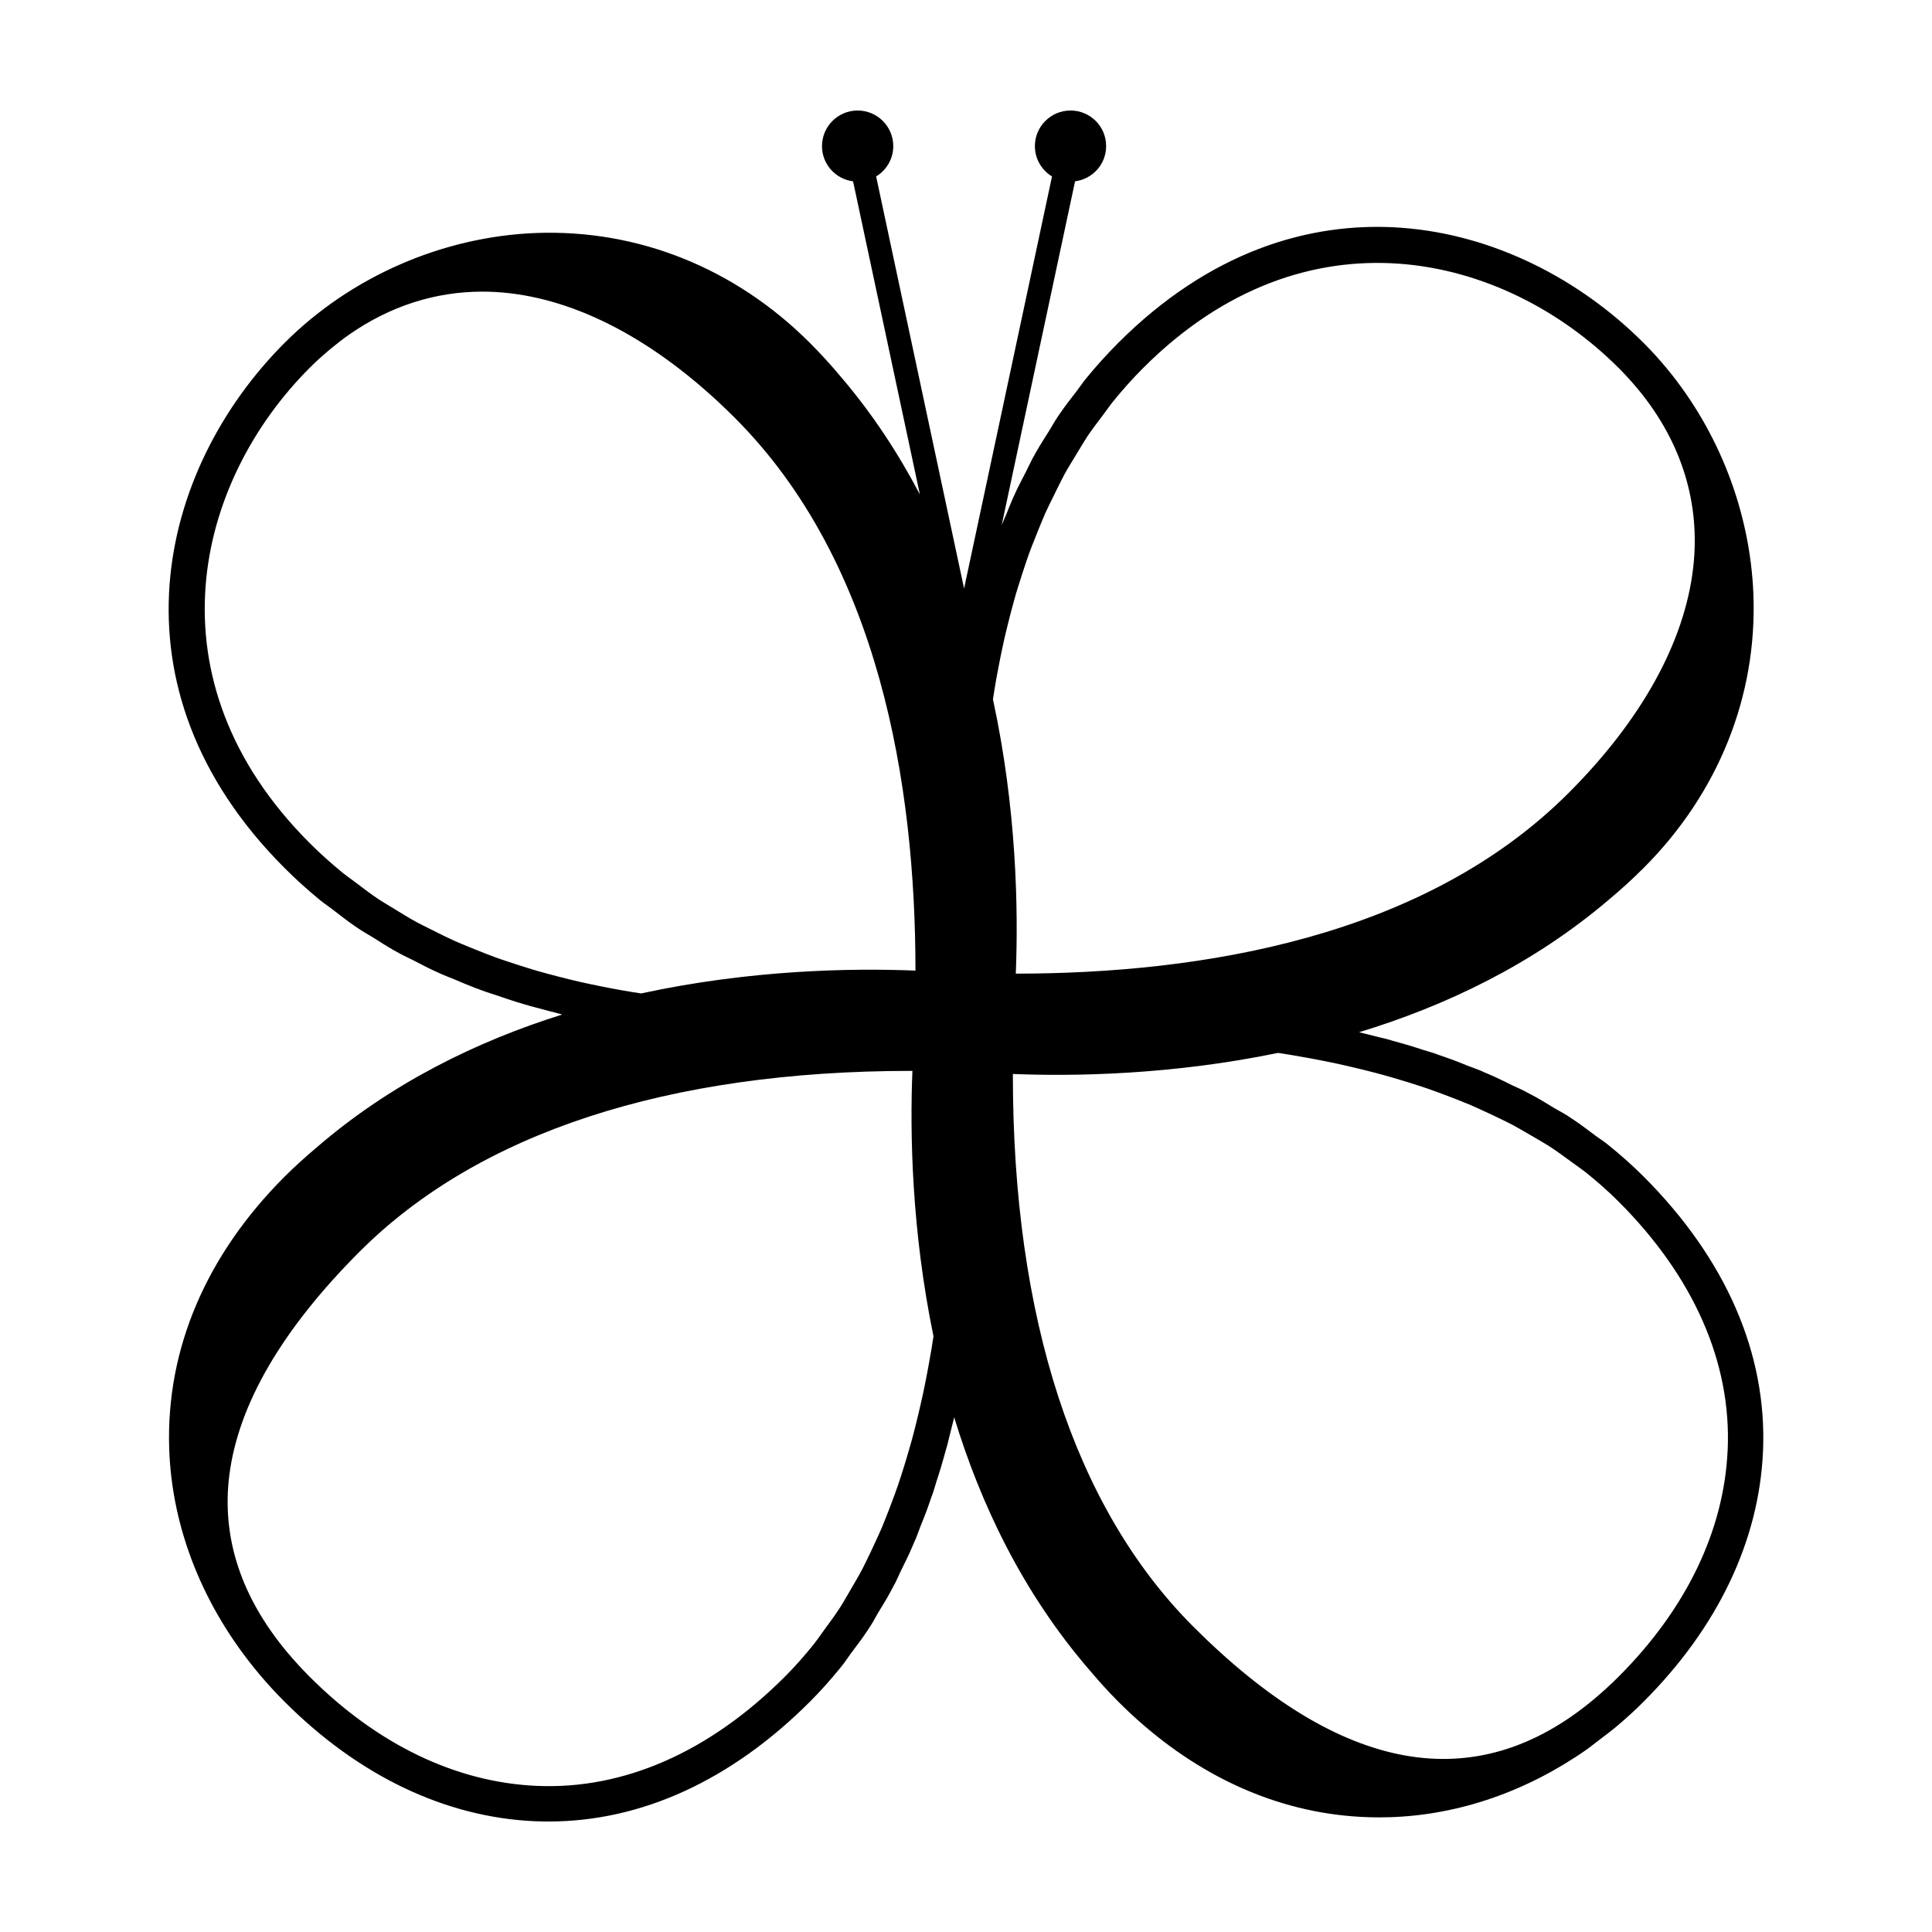 <?xml version="1.0" encoding="UTF-8"?>
<!-- The Best Svg Icon site in the world: iconSvg.co, Visit us! https://iconsvg.co -->
<svg fill="#000000" width="800px" height="800px" version="1.1" viewBox="144 144 512 512" xmlns="http://www.w3.org/2000/svg">
 <path d="m568.01 604.95c1.57-1.195 3.148-2.359 4.688-3.672 0.125-0.105 0.25-0.219 0.379-0.324 2.18-1.859 4.344-3.84 6.481-5.981 19.652-19.652 30.598-42.578 31.656-66.312 1.148-25.828-9.793-51.023-31.656-72.879-2.836-2.836-5.812-5.492-8.906-7.996-0.102-0.082-0.207-0.164-0.309-0.246-0.109-0.09-0.223-0.18-0.332-0.266-0.07-0.055-0.133-0.117-0.203-0.172-0.941-0.746-1.969-1.371-2.93-2.09-1.93-1.441-3.836-2.926-5.844-4.254-0.219-0.145-0.438-0.285-0.656-0.43-0.238-0.156-0.477-0.309-0.715-0.465-0.121-0.078-0.234-0.172-0.355-0.25-0.027-0.016-0.055-0.031-0.082-0.047-1.074-0.684-2.219-1.254-3.312-1.906-1.695-1.016-3.359-2.082-5.098-3.023-0.348-0.191-0.699-0.375-1.051-0.562-0.371-0.199-0.746-0.395-1.121-0.59-0.238-0.125-0.469-0.266-0.707-0.391-1.055-0.543-2.164-0.988-3.234-1.504-1.539-0.746-3.051-1.535-4.613-2.234-0.492-0.219-0.98-0.434-1.477-0.648-0.508-0.219-1.016-0.438-1.527-0.652-0.277-0.117-0.543-0.262-0.82-0.379-0.059-0.023-0.121-0.043-0.18-0.066-0.973-0.402-1.98-0.727-2.961-1.113-1.383-0.547-2.75-1.121-4.148-1.633-0.641-0.234-1.281-0.461-1.926-0.688-0.645-0.227-1.293-0.449-1.941-0.672-0.359-0.121-0.707-0.277-1.066-0.395-0.078-0.027-0.16-0.047-0.242-0.074-0.844-0.281-1.707-0.504-2.555-0.773-1.223-0.391-2.438-0.797-3.668-1.164-0.793-0.238-1.59-0.465-2.387-0.695-0.777-0.223-1.555-0.438-2.336-0.648-0.445-0.121-0.883-0.277-1.328-0.395-0.094-0.023-0.188-0.043-0.281-0.066-0.691-0.184-1.387-0.324-2.078-0.5-1.055-0.27-2.102-0.543-3.16-0.793-0.613-0.148-1.223-0.309-1.84-0.453 22.844-6.949 46.031-17.938 66.234-35.16 3.152-2.629 6.207-5.406 9.148-8.348 19.816-19.809 30.152-45.57 29.117-72.535-0.84-21.727-9.078-43.051-22.891-59.797-1.949-2.363-4.023-4.656-6.227-6.856-33.523-33.516-91.375-47.816-139.19 0-2.922 2.922-5.656 5.953-8.23 9.074-0.074 0.09-0.148 0.18-0.223 0.27-0.062 0.078-0.129 0.152-0.191 0.23-0.801 0.984-1.48 2.031-2.246 3.031-1.551 2.016-3.133 4.016-4.551 6.098-0.129 0.191-0.258 0.383-0.387 0.57-0.109 0.16-0.223 0.32-0.332 0.484-0.781 1.168-1.438 2.394-2.18 3.582-1.133 1.816-2.316 3.613-3.363 5.473-0.168 0.301-0.336 0.602-0.5 0.902-0.141 0.254-0.285 0.504-0.426 0.758-0.668 1.223-1.227 2.488-1.859 3.727-0.871 1.707-1.785 3.391-2.59 5.125-0.191 0.414-0.379 0.828-0.566 1.242-0.16 0.348-0.324 0.695-0.477 1.047-0.543 1.219-0.996 2.473-1.508 3.703-0.414 1-0.879 1.984-1.273 2.992l19.445-91.113c4.641-0.598 8.234-4.519 8.234-9.324 0.012-5.215-4.215-9.441-9.434-9.441-5.215 0-9.445 4.227-9.445 9.445 0 3.41 1.824 6.371 4.535 8.031l-23.301 109.2-23.305-109.2c2.711-1.66 4.539-4.621 4.539-8.035 0-5.215-4.231-9.441-9.445-9.441s-9.445 4.227-9.445 9.445c0 4.805 3.598 8.727 8.238 9.324l17.711 83c-5.664-10.797-12.484-21.27-20.812-31.035-2.633-3.156-5.414-6.219-8.359-9.164-19.809-19.812-45.527-30.105-72.535-29.113-24.816 0.957-49.109 11.566-66.652 29.113-33.52 33.523-47.816 91.379 0 139.19 2.922 2.922 5.953 5.656 9.074 8.23 0.094 0.078 0.188 0.152 0.281 0.227 0.074 0.059 0.145 0.121 0.219 0.184 0.98 0.801 2.031 1.477 3.027 2.246 2.019 1.551 4.016 3.137 6.102 4.555 0.195 0.133 0.391 0.262 0.586 0.395 0.156 0.105 0.309 0.215 0.469 0.32 1.16 0.773 2.375 1.43 3.555 2.164 1.828 1.145 3.637 2.332 5.508 3.387 0.305 0.172 0.613 0.34 0.918 0.508 0.242 0.133 0.484 0.273 0.727 0.406 1.199 0.656 2.445 1.207 3.66 1.828 1.738 0.887 3.453 1.816 5.219 2.637 0.418 0.195 0.84 0.383 1.262 0.574 0.332 0.152 0.664 0.309 1 0.457 1.188 0.527 2.402 0.969 3.602 1.469 1.66 0.691 3.305 1.418 4.984 2.055 0.543 0.207 1.086 0.402 1.629 0.602 0.426 0.156 0.844 0.316 1.27 0.469 1.137 0.406 2.293 0.75 3.438 1.133 1.59 0.535 3.168 1.098 4.769 1.59 0.664 0.203 1.324 0.398 1.988 0.594 0.516 0.152 1.027 0.309 1.539 0.457 1.062 0.305 2.137 0.562 3.203 0.848 1.516 0.406 3.023 0.832 4.547 1.203 0.332 0.082 0.664 0.188 0.996 0.27-22.559 7.074-45.352 18.168-65.203 35.328-2.894 2.449-5.707 4.973-8.359 7.625-20.836 20.836-31.418 45.703-30.605 71.914 0.664 21.363 9.07 42.328 23.883 59.949 2.094 2.496 4.332 4.938 6.719 7.324 19.652 19.652 42.582 30.598 66.312 31.652 1.23 0.047 2.457 0.07 3.684 0.07 24.531 0 48.383-10.918 69.191-31.734 2.836-2.836 5.492-5.812 7.996-8.902 0.082-0.105 0.168-0.207 0.25-0.312 0.09-0.109 0.176-0.223 0.266-0.332 0.043-0.055 0.098-0.105 0.145-0.16 0.012-0.016 0.02-0.031 0.031-0.047 0.742-0.934 1.359-1.949 2.07-2.902 1.449-1.938 2.934-3.844 4.266-5.859 0.148-0.223 0.293-0.445 0.438-0.668 0.156-0.238 0.309-0.477 0.461-0.715 0.078-0.121 0.172-0.227 0.246-0.348 0.02-0.031 0.035-0.066 0.055-0.094 0.676-1.059 1.234-2.195 1.883-3.273 1.02-1.703 2.09-3.371 3.039-5.121 0.191-0.352 0.379-0.703 0.566-1.055 0.203-0.379 0.398-0.758 0.598-1.141 0.098-0.188 0.219-0.363 0.316-0.551 0.027-0.051 0.047-0.102 0.07-0.152 0.535-1.039 0.969-2.129 1.48-3.184 0.75-1.547 1.547-3.066 2.25-4.641 0.219-0.488 0.43-0.977 0.645-1.469 0.23-0.527 0.453-1.055 0.676-1.586 0.109-0.258 0.246-0.504 0.355-0.762 0.031-0.07 0.055-0.148 0.082-0.219 0.391-0.945 0.703-1.922 1.078-2.875 0.555-1.402 1.141-2.789 1.656-4.207 0.23-0.633 0.457-1.266 0.684-1.902 0.238-0.676 0.473-1.352 0.703-2.035 0.113-0.332 0.254-0.648 0.367-0.98 0.031-0.094 0.055-0.188 0.086-0.281 0.27-0.812 0.48-1.641 0.742-2.457 0.398-1.25 0.816-2.492 1.191-3.75 0.23-0.781 0.457-1.559 0.68-2.34 0.234-0.824 0.461-1.652 0.688-2.481 0.109-0.406 0.254-0.801 0.359-1.207 0.031-0.113 0.051-0.227 0.082-0.34 0.172-0.645 0.301-1.293 0.469-1.938 0.281-1.098 0.566-2.195 0.832-3.297 0.145-0.602 0.305-1.203 0.445-1.805 7.043 23.141 18.254 46.621 35.871 67.008 2.453 2.898 4.977 5.715 7.637 8.371 17.574 17.578 38.023 27.859 59.73 30.156 3.102 0.328 6.227 0.492 9.375 0.492 0.934 0 1.875-0.012 2.809-0.043 18.363-0.57 36.434-6.871 52.344-18.043 0.738-0.516 1.453-1.125 2.188-1.668 0.398-0.277 0.793-0.609 1.191-0.91zm33.836-76.699c-0.953 21.352-10.949 42.133-28.914 60.098-2.106 2.106-4.258 4.059-6.445 5.902-31.434 26.328-67.141 19.926-106.23-19.156-31.535-31.535-47.879-81.914-47.836-146.48 16.52 0.664 42.18 0.211 70.285-5.586 1.125 0.172 2.25 0.344 3.379 0.531 1.582 0.262 3.164 0.547 4.746 0.836 1.113 0.203 2.227 0.414 3.34 0.633 1.156 0.227 2.312 0.457 3.469 0.703 0.215 0.047 0.43 0.094 0.648 0.141 1.586 0.34 3.164 0.711 4.742 1.086 0.949 0.223 1.895 0.453 2.84 0.688 0.984 0.246 1.965 0.492 2.941 0.75 0.527 0.141 1.055 0.281 1.582 0.426 1.582 0.434 3.148 0.902 4.719 1.371 0.785 0.234 1.57 0.473 2.352 0.715 0.797 0.25 1.59 0.496 2.383 0.758 0.75 0.246 1.504 0.488 2.25 0.742 1.648 0.562 3.269 1.176 4.894 1.785 0.613 0.23 1.23 0.461 1.84 0.695 0.613 0.238 1.227 0.473 1.832 0.715 0.91 0.367 1.828 0.719 2.734 1.102 1.734 0.734 3.43 1.539 5.133 2.332 0.449 0.211 0.902 0.418 1.352 0.629 0.445 0.215 0.891 0.422 1.332 0.641 1.008 0.496 2.027 0.965 3.019 1.48 1.859 0.969 3.656 2.039 5.461 3.09 0.277 0.16 0.559 0.316 0.836 0.48 0.309 0.184 0.621 0.359 0.926 0.543 1.012 0.609 2.051 1.18 3.039 1.816 2.078 1.336 4.059 2.805 6.043 4.266 0.129 0.094 0.262 0.184 0.391 0.277 0.18 0.133 0.363 0.258 0.539 0.391 0.867 0.652 1.781 1.242 2.629 1.922 3.07 2.449 6.031 5.043 8.824 7.836 19.957 19.949 29.961 42.711 28.93 65.84zm-28.914-286.77c1.863 1.863 3.625 3.828 5.312 5.852 11.457 13.957 16.441 30.129 14.461 47.184-2.293 19.703-13.711 40.324-33.027 59.645-38.328 38.324-97.336 47.84-146.48 47.863 0.684-16.984 0.234-43.645-6.055-72.707 0.117-0.758 0.234-1.52 0.355-2.277 0.16-0.977 0.32-1.949 0.492-2.926 0.207-1.168 0.438-2.336 0.66-3.508 0.129-0.68 0.258-1.355 0.395-2.031 0.172-0.852 0.344-1.699 0.523-2.547 0.227-1.066 0.453-2.133 0.695-3.199 0.289-1.262 0.613-2.519 0.926-3.781 0.148-0.602 0.297-1.203 0.453-1.801 0.188-0.727 0.375-1.453 0.57-2.176 0.309-1.137 0.609-2.273 0.938-3.406 0.398-1.379 0.848-2.738 1.281-4.109 0.156-0.5 0.312-0.996 0.473-1.492 0.199-0.609 0.395-1.219 0.602-1.828 0.398-1.184 0.785-2.367 1.207-3.543 0.535-1.477 1.133-2.93 1.711-4.391 0.164-0.414 0.324-0.828 0.492-1.242 0.195-0.477 0.383-0.957 0.582-1.434 0.504-1.215 0.988-2.441 1.523-3.641 0.699-1.57 1.488-3.102 2.246-4.648 0.168-0.344 0.332-0.688 0.5-1.031 0.176-0.352 0.348-0.703 0.523-1.055 0.613-1.207 1.191-2.43 1.844-3.621 0.934-1.703 1.977-3.352 2.984-5.016 0.152-0.25 0.297-0.504 0.453-0.754 0.148-0.242 0.293-0.492 0.445-0.734 0.707-1.137 1.363-2.301 2.109-3.418 1.293-1.938 2.734-3.797 4.144-5.668 0.121-0.16 0.238-0.328 0.359-0.488 0.098-0.129 0.188-0.258 0.285-0.387 0.727-0.949 1.383-1.938 2.144-2.867 2.481-3.039 5.109-5.992 7.938-8.82 43.246-43.254 95.586-30.328 125.93 0.004zm-346.87 0c1.758-1.758 3.621-3.41 5.523-5.012 1.594-1.324 3.211-2.582 4.859-3.738 0.008-0.008 0.016-0.012 0.027-0.02 10.812-7.551 22.785-11.426 35.367-11.426 2.398 0 4.82 0.141 7.258 0.426 19.703 2.293 40.328 13.711 59.645 33.027 38.32 38.324 47.867 97.27 47.867 146.48-16.98-0.684-43.641-0.238-72.703 6.051-0.871-0.133-1.742-0.266-2.613-0.41-0.734-0.121-1.469-0.242-2.203-0.371-1.691-0.293-3.375-0.621-5.062-0.953-0.219-0.043-0.438-0.082-0.656-0.129-1.023-0.203-2.051-0.414-3.074-0.633-0.875-0.188-1.746-0.371-2.621-0.57-1.703-0.387-3.398-0.816-5.098-1.246-0.184-0.047-0.363-0.09-0.547-0.137-0.895-0.23-1.793-0.461-2.688-0.707-0.977-0.266-1.953-0.523-2.922-0.805-1.742-0.504-3.469-1.062-5.199-1.617-0.133-0.043-0.266-0.082-0.395-0.125-0.762-0.246-1.52-0.492-2.277-0.75-1.055-0.359-2.117-0.699-3.164-1.078-1.785-0.645-3.543-1.363-5.305-2.066-0.09-0.035-0.18-0.07-0.27-0.105-0.613-0.246-1.23-0.492-1.84-0.75-1.109-0.465-2.231-0.902-3.332-1.395-1.848-0.824-3.652-1.738-5.465-2.637-0.035-0.02-0.074-0.035-0.109-0.055-0.48-0.238-0.961-0.473-1.441-0.719-1.121-0.574-2.258-1.109-3.363-1.715-1.926-1.051-3.793-2.223-5.672-3.371-0.352-0.215-0.711-0.426-1.062-0.645-1.066-0.668-2.16-1.281-3.211-1.98-2.086-1.391-4.086-2.93-6.098-4.457-0.207-0.156-0.422-0.305-0.629-0.465-0.891-0.688-1.824-1.305-2.699-2.019-3.043-2.481-5.996-5.113-8.828-7.945-43.262-43.258-30.328-95.602 0-125.93zm60.102 375.79c-21.352-0.953-42.137-10.949-60.102-28.914-2.039-2.039-3.957-4.148-5.785-6.301-12.418-14.797-17.625-30.664-15.484-47.262 2.414-18.73 14.031-38.617 34.527-59.117 31.496-31.496 81.746-47.883 146.2-47.883 0.09 0 0.188 0.004 0.277 0.004-0.668 16.516-0.219 42.195 5.586 70.332-0.16 1.047-0.32 2.094-0.492 3.141-0.02 0.121-0.043 0.242-0.062 0.359-0.109 0.668-0.238 1.34-0.355 2.008-0.164 0.941-0.324 1.879-0.5 2.82-0.191 1.043-0.387 2.082-0.594 3.125-0.195 1.004-0.398 2.004-0.609 3.008-0.102 0.48-0.207 0.961-0.309 1.438-0.203 0.941-0.43 1.883-0.645 2.824-0.129 0.566-0.254 1.133-0.391 1.699-0.219 0.922-0.438 1.84-0.668 2.758-0.215 0.855-0.43 1.711-0.652 2.562-0.184 0.699-0.371 1.398-0.562 2.098-0.375 1.367-0.785 2.723-1.188 4.082-0.051 0.168-0.098 0.34-0.148 0.508-0.234 0.781-0.469 1.562-0.711 2.34-0.223 0.711-0.445 1.426-0.676 2.133-0.277 0.852-0.551 1.703-0.84 2.551-0.551 1.613-1.152 3.207-1.75 4.801-0.23 0.621-0.465 1.242-0.703 1.859-0.227 0.582-0.449 1.164-0.68 1.738-0.383 0.957-0.754 1.918-1.156 2.867-0.723 1.703-1.512 3.367-2.293 5.039-0.219 0.473-0.438 0.945-0.664 1.418-0.207 0.434-0.41 0.867-0.621 1.293-0.5 1.02-0.977 2.055-1.504 3.062-0.949 1.816-1.992 3.57-3.019 5.336-0.195 0.336-0.387 0.68-0.586 1.012-0.164 0.277-0.324 0.555-0.488 0.832-0.617 1.023-1.195 2.078-1.84 3.082-1.312 2.039-2.754 3.984-4.188 5.934-0.137 0.188-0.266 0.379-0.402 0.566-0.105 0.145-0.207 0.293-0.312 0.434-0.66 0.879-1.258 1.801-1.941 2.66-2.449 3.07-5.043 6.031-7.836 8.824-19.941 19.965-42.754 29.992-65.832 28.93z"/>
</svg>